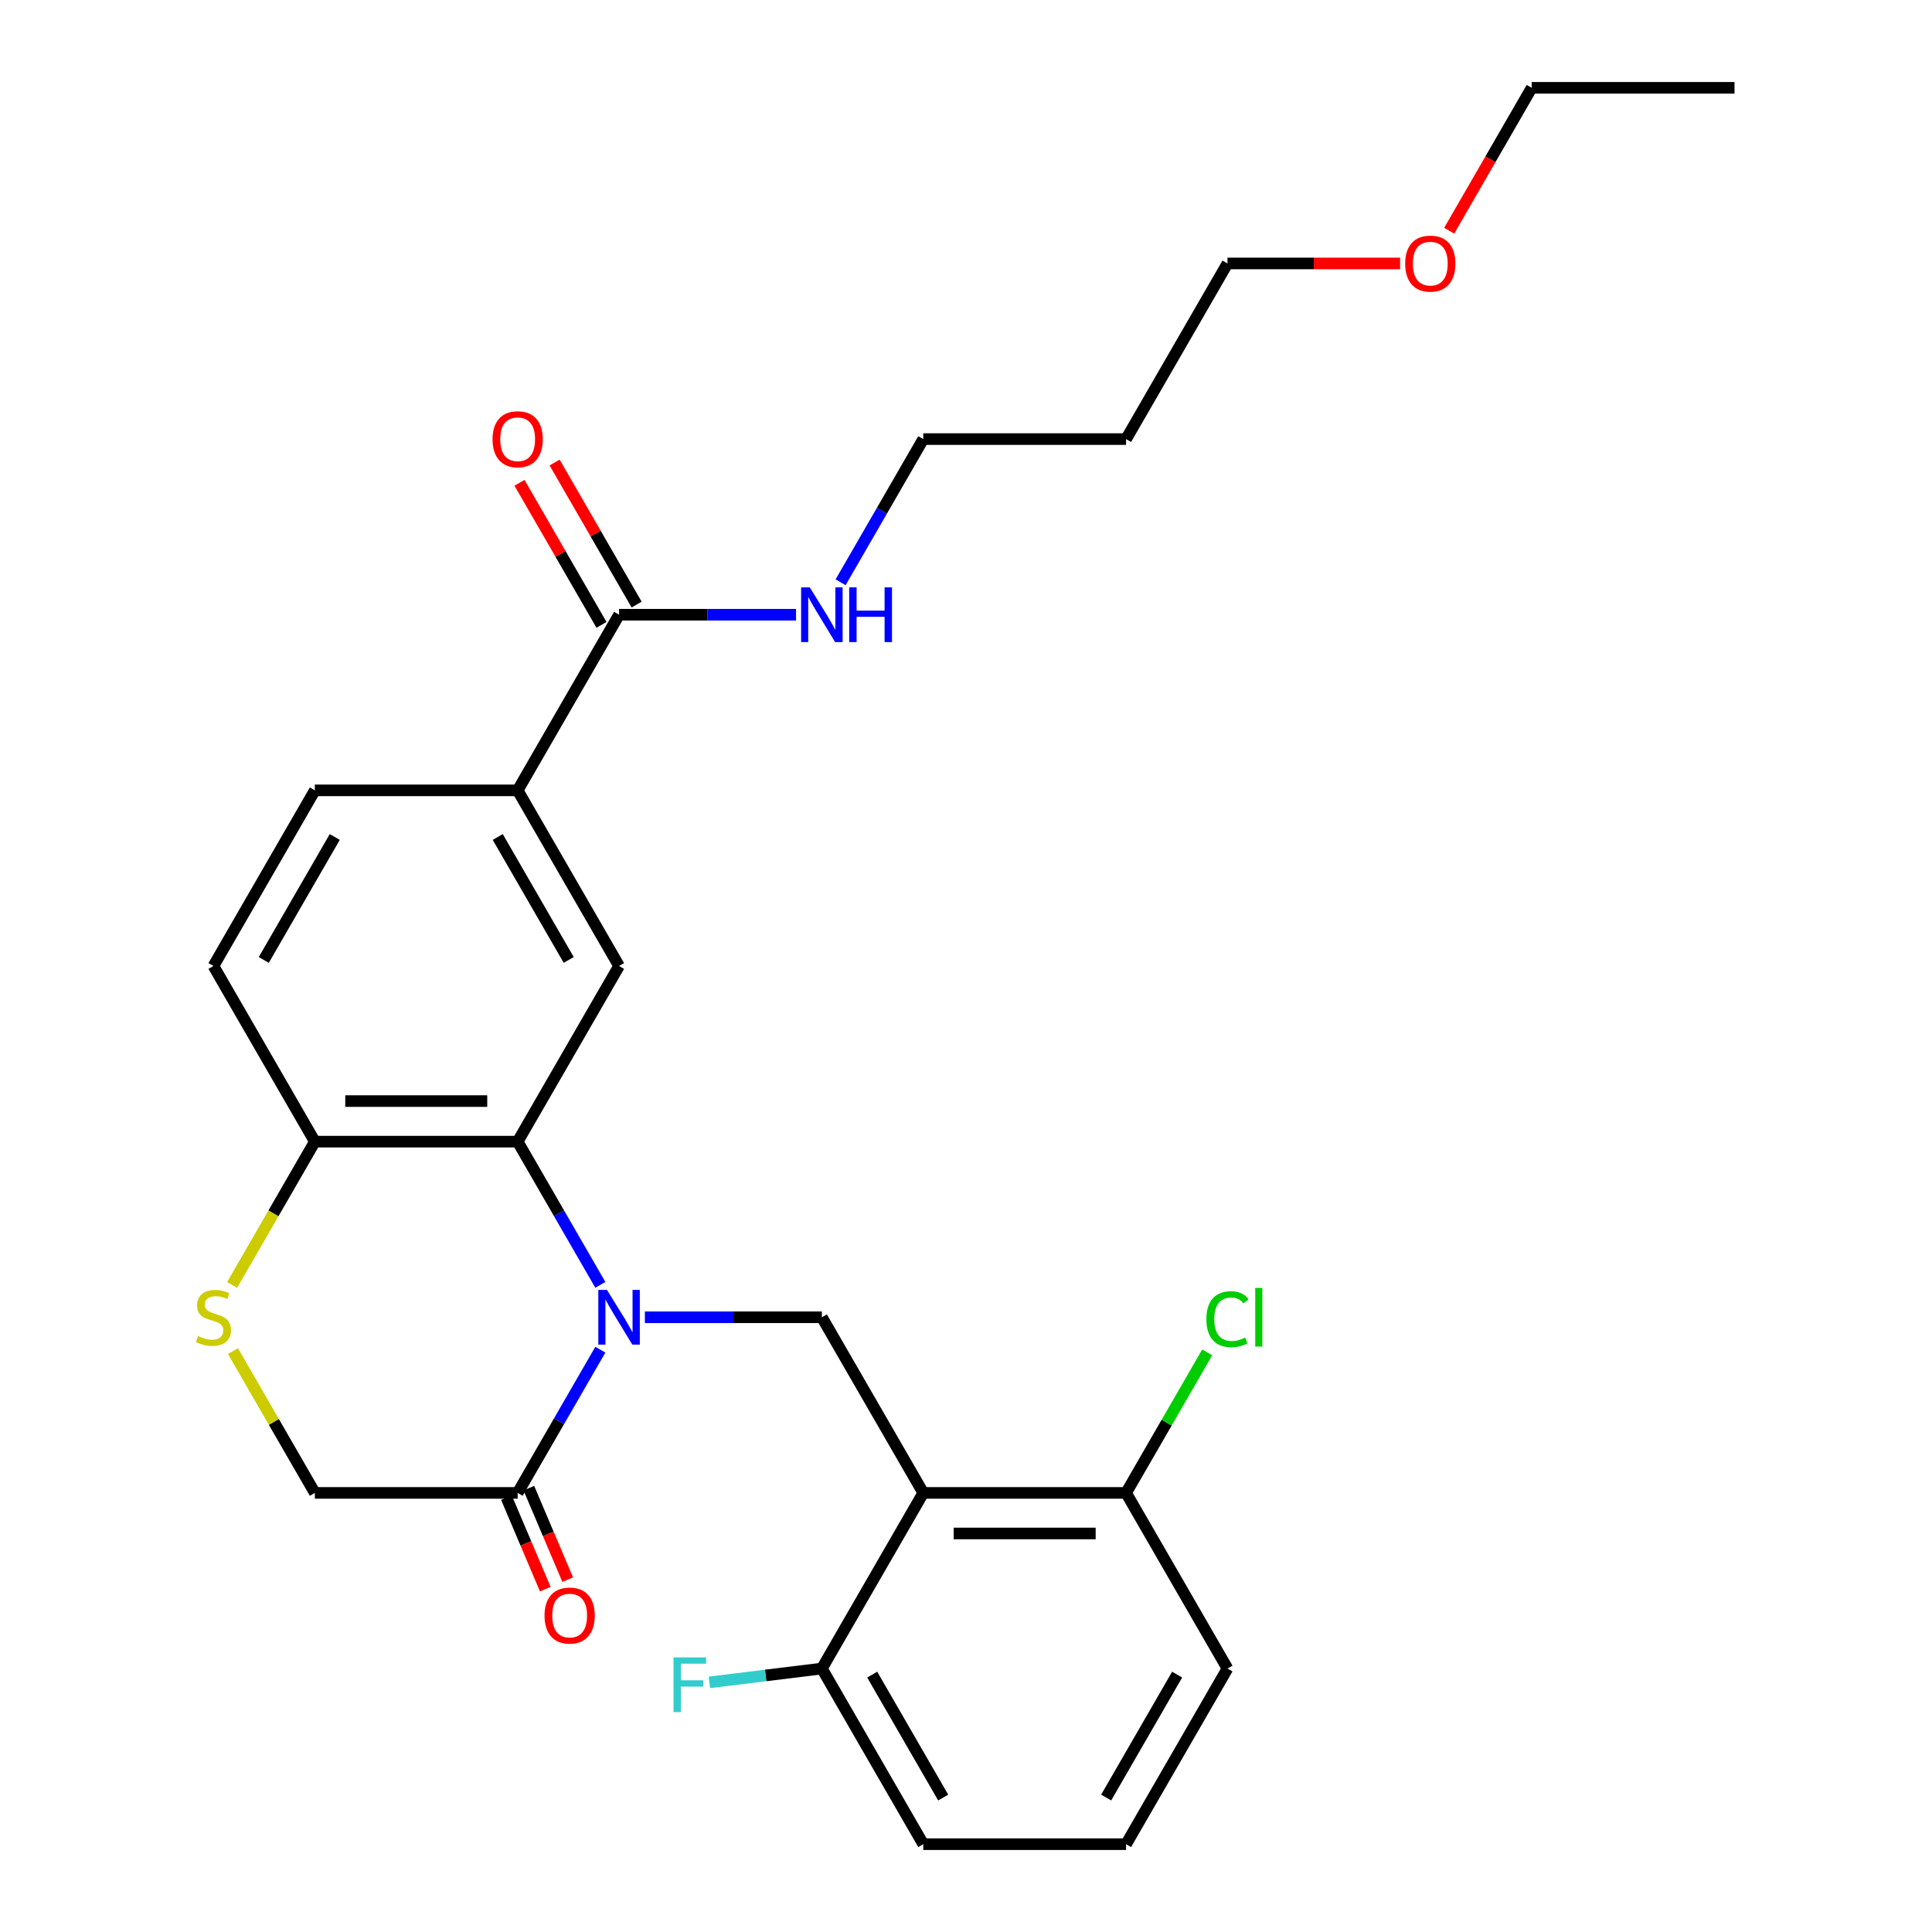 <?xml version='1.0' encoding='iso-8859-1'?>
<svg version='1.1' baseProfile='full'
              xmlns='http://www.w3.org/2000/svg'
                      xmlns:rdkit='http://www.rdkit.org/xml'
                      xmlns:xlink='http://www.w3.org/1999/xlink'
                  xml:space='preserve'
width='1000px' height='1000px' viewBox='0 0 1000 1000'>
<!-- END OF HEADER -->
<rect style='opacity:1.0;fill:#FFFFFF;stroke:none' width='1000' height='1000' x='0' y='0'> </rect>
<path class='bond-0' d='M 310.734,665.034 L 289.337,627.971' style='fill:none;fill-rule:evenodd;stroke:#0000FF;stroke-width:6px;stroke-linecap:butt;stroke-linejoin:miter;stroke-opacity:1' />
<path class='bond-0' d='M 289.337,627.971 L 267.939,590.909' style='fill:none;fill-rule:evenodd;stroke:#000000;stroke-width:6px;stroke-linecap:butt;stroke-linejoin:miter;stroke-opacity:1' />
<path class='bond-2' d='M 333.789,681.818 L 379.593,681.818' style='fill:none;fill-rule:evenodd;stroke:#0000FF;stroke-width:6px;stroke-linecap:butt;stroke-linejoin:miter;stroke-opacity:1' />
<path class='bond-2' d='M 379.593,681.818 L 425.398,681.818' style='fill:none;fill-rule:evenodd;stroke:#000000;stroke-width:6px;stroke-linecap:butt;stroke-linejoin:miter;stroke-opacity:1' />
<path class='bond-3' d='M 310.734,698.603 L 289.337,735.665' style='fill:none;fill-rule:evenodd;stroke:#0000FF;stroke-width:6px;stroke-linecap:butt;stroke-linejoin:miter;stroke-opacity:1' />
<path class='bond-3' d='M 289.337,735.665 L 267.939,772.727' style='fill:none;fill-rule:evenodd;stroke:#000000;stroke-width:6px;stroke-linecap:butt;stroke-linejoin:miter;stroke-opacity:1' />
<path class='bond-4' d='M 267.939,590.909 L 320.425,500' style='fill:none;fill-rule:evenodd;stroke:#000000;stroke-width:6px;stroke-linecap:butt;stroke-linejoin:miter;stroke-opacity:1' />
<path class='bond-8' d='M 267.939,590.909 L 162.966,590.909' style='fill:none;fill-rule:evenodd;stroke:#000000;stroke-width:6px;stroke-linecap:butt;stroke-linejoin:miter;stroke-opacity:1' />
<path class='bond-8' d='M 252.193,569.915 L 178.712,569.915' style='fill:none;fill-rule:evenodd;stroke:#000000;stroke-width:6px;stroke-linecap:butt;stroke-linejoin:miter;stroke-opacity:1' />
<path class='bond-1' d='M 477.884,772.727 L 425.398,681.818' style='fill:none;fill-rule:evenodd;stroke:#000000;stroke-width:6px;stroke-linecap:butt;stroke-linejoin:miter;stroke-opacity:1' />
<path class='bond-10' d='M 477.884,772.727 L 582.857,772.727' style='fill:none;fill-rule:evenodd;stroke:#000000;stroke-width:6px;stroke-linecap:butt;stroke-linejoin:miter;stroke-opacity:1' />
<path class='bond-10' d='M 493.63,793.722 L 567.111,793.722' style='fill:none;fill-rule:evenodd;stroke:#000000;stroke-width:6px;stroke-linecap:butt;stroke-linejoin:miter;stroke-opacity:1' />
<path class='bond-11' d='M 477.884,772.727 L 425.398,863.636' style='fill:none;fill-rule:evenodd;stroke:#000000;stroke-width:6px;stroke-linecap:butt;stroke-linejoin:miter;stroke-opacity:1' />
<path class='bond-9' d='M 267.939,772.727 L 162.966,772.727' style='fill:none;fill-rule:evenodd;stroke:#000000;stroke-width:6px;stroke-linecap:butt;stroke-linejoin:miter;stroke-opacity:1' />
<path class='bond-12' d='M 262.141,775.188 L 272.191,798.866' style='fill:none;fill-rule:evenodd;stroke:#000000;stroke-width:6px;stroke-linecap:butt;stroke-linejoin:miter;stroke-opacity:1' />
<path class='bond-12' d='M 272.191,798.866 L 282.241,822.545' style='fill:none;fill-rule:evenodd;stroke:#FF0000;stroke-width:6px;stroke-linecap:butt;stroke-linejoin:miter;stroke-opacity:1' />
<path class='bond-12' d='M 273.736,770.266 L 283.786,793.945' style='fill:none;fill-rule:evenodd;stroke:#000000;stroke-width:6px;stroke-linecap:butt;stroke-linejoin:miter;stroke-opacity:1' />
<path class='bond-12' d='M 283.786,793.945 L 293.836,817.623' style='fill:none;fill-rule:evenodd;stroke:#FF0000;stroke-width:6px;stroke-linecap:butt;stroke-linejoin:miter;stroke-opacity:1' />
<path class='bond-7' d='M 320.425,500 L 267.939,409.091' style='fill:none;fill-rule:evenodd;stroke:#000000;stroke-width:6px;stroke-linecap:butt;stroke-linejoin:miter;stroke-opacity:1' />
<path class='bond-7' d='M 294.37,496.861 L 257.63,433.225' style='fill:none;fill-rule:evenodd;stroke:#000000;stroke-width:6px;stroke-linecap:butt;stroke-linejoin:miter;stroke-opacity:1' />
<path class='bond-5' d='M 120.585,699.323 L 141.776,736.025' style='fill:none;fill-rule:evenodd;stroke:#CCCC00;stroke-width:6px;stroke-linecap:butt;stroke-linejoin:miter;stroke-opacity:1' />
<path class='bond-5' d='M 141.776,736.025 L 162.966,772.727' style='fill:none;fill-rule:evenodd;stroke:#000000;stroke-width:6px;stroke-linecap:butt;stroke-linejoin:miter;stroke-opacity:1' />
<path class='bond-28' d='M 120.147,665.074 L 141.556,627.991' style='fill:none;fill-rule:evenodd;stroke:#CCCC00;stroke-width:6px;stroke-linecap:butt;stroke-linejoin:miter;stroke-opacity:1' />
<path class='bond-28' d='M 141.556,627.991 L 162.966,590.909' style='fill:none;fill-rule:evenodd;stroke:#000000;stroke-width:6px;stroke-linecap:butt;stroke-linejoin:miter;stroke-opacity:1' />
<path class='bond-6' d='M 320.425,318.182 L 267.939,409.091' style='fill:none;fill-rule:evenodd;stroke:#000000;stroke-width:6px;stroke-linecap:butt;stroke-linejoin:miter;stroke-opacity:1' />
<path class='bond-13' d='M 329.516,312.933 L 308.291,276.171' style='fill:none;fill-rule:evenodd;stroke:#000000;stroke-width:6px;stroke-linecap:butt;stroke-linejoin:miter;stroke-opacity:1' />
<path class='bond-13' d='M 308.291,276.171 L 287.066,239.408' style='fill:none;fill-rule:evenodd;stroke:#FF0000;stroke-width:6px;stroke-linecap:butt;stroke-linejoin:miter;stroke-opacity:1' />
<path class='bond-13' d='M 311.334,323.43 L 290.109,286.668' style='fill:none;fill-rule:evenodd;stroke:#000000;stroke-width:6px;stroke-linecap:butt;stroke-linejoin:miter;stroke-opacity:1' />
<path class='bond-13' d='M 290.109,286.668 L 268.884,249.906' style='fill:none;fill-rule:evenodd;stroke:#FF0000;stroke-width:6px;stroke-linecap:butt;stroke-linejoin:miter;stroke-opacity:1' />
<path class='bond-16' d='M 320.425,318.182 L 366.229,318.182' style='fill:none;fill-rule:evenodd;stroke:#000000;stroke-width:6px;stroke-linecap:butt;stroke-linejoin:miter;stroke-opacity:1' />
<path class='bond-16' d='M 366.229,318.182 L 412.033,318.182' style='fill:none;fill-rule:evenodd;stroke:#0000FF;stroke-width:6px;stroke-linecap:butt;stroke-linejoin:miter;stroke-opacity:1' />
<path class='bond-30' d='M 267.939,409.091 L 162.966,409.091' style='fill:none;fill-rule:evenodd;stroke:#000000;stroke-width:6px;stroke-linecap:butt;stroke-linejoin:miter;stroke-opacity:1' />
<path class='bond-15' d='M 162.966,590.909 L 110.479,500' style='fill:none;fill-rule:evenodd;stroke:#000000;stroke-width:6px;stroke-linecap:butt;stroke-linejoin:miter;stroke-opacity:1' />
<path class='bond-18' d='M 582.857,772.727 L 603.856,736.355' style='fill:none;fill-rule:evenodd;stroke:#000000;stroke-width:6px;stroke-linecap:butt;stroke-linejoin:miter;stroke-opacity:1' />
<path class='bond-18' d='M 603.856,736.355 L 624.856,699.983' style='fill:none;fill-rule:evenodd;stroke:#00CC00;stroke-width:6px;stroke-linecap:butt;stroke-linejoin:miter;stroke-opacity:1' />
<path class='bond-23' d='M 582.857,772.727 L 635.343,863.636' style='fill:none;fill-rule:evenodd;stroke:#000000;stroke-width:6px;stroke-linecap:butt;stroke-linejoin:miter;stroke-opacity:1' />
<path class='bond-17' d='M 425.398,863.636 L 396.289,867.211' style='fill:none;fill-rule:evenodd;stroke:#000000;stroke-width:6px;stroke-linecap:butt;stroke-linejoin:miter;stroke-opacity:1' />
<path class='bond-17' d='M 396.289,867.211 L 367.18,870.786' style='fill:none;fill-rule:evenodd;stroke:#33CCCC;stroke-width:6px;stroke-linecap:butt;stroke-linejoin:miter;stroke-opacity:1' />
<path class='bond-22' d='M 425.398,863.636 L 477.884,954.545' style='fill:none;fill-rule:evenodd;stroke:#000000;stroke-width:6px;stroke-linecap:butt;stroke-linejoin:miter;stroke-opacity:1' />
<path class='bond-22' d='M 451.452,866.775 L 488.193,930.412' style='fill:none;fill-rule:evenodd;stroke:#000000;stroke-width:6px;stroke-linecap:butt;stroke-linejoin:miter;stroke-opacity:1' />
<path class='bond-14' d='M 162.966,409.091 L 110.479,500' style='fill:none;fill-rule:evenodd;stroke:#000000;stroke-width:6px;stroke-linecap:butt;stroke-linejoin:miter;stroke-opacity:1' />
<path class='bond-14' d='M 173.275,433.225 L 136.534,496.861' style='fill:none;fill-rule:evenodd;stroke:#000000;stroke-width:6px;stroke-linecap:butt;stroke-linejoin:miter;stroke-opacity:1' />
<path class='bond-24' d='M 435.088,301.397 L 456.486,264.335' style='fill:none;fill-rule:evenodd;stroke:#0000FF;stroke-width:6px;stroke-linecap:butt;stroke-linejoin:miter;stroke-opacity:1' />
<path class='bond-24' d='M 456.486,264.335 L 477.884,227.273' style='fill:none;fill-rule:evenodd;stroke:#000000;stroke-width:6px;stroke-linecap:butt;stroke-linejoin:miter;stroke-opacity:1' />
<path class='bond-19' d='M 582.857,227.273 L 477.884,227.273' style='fill:none;fill-rule:evenodd;stroke:#000000;stroke-width:6px;stroke-linecap:butt;stroke-linejoin:miter;stroke-opacity:1' />
<path class='bond-25' d='M 582.857,227.273 L 635.343,136.364' style='fill:none;fill-rule:evenodd;stroke:#000000;stroke-width:6px;stroke-linecap:butt;stroke-linejoin:miter;stroke-opacity:1' />
<path class='bond-20' d='M 582.857,954.545 L 477.884,954.545' style='fill:none;fill-rule:evenodd;stroke:#000000;stroke-width:6px;stroke-linecap:butt;stroke-linejoin:miter;stroke-opacity:1' />
<path class='bond-29' d='M 582.857,954.545 L 635.343,863.636' style='fill:none;fill-rule:evenodd;stroke:#000000;stroke-width:6px;stroke-linecap:butt;stroke-linejoin:miter;stroke-opacity:1' />
<path class='bond-29' d='M 572.548,930.412 L 609.288,866.775' style='fill:none;fill-rule:evenodd;stroke:#000000;stroke-width:6px;stroke-linecap:butt;stroke-linejoin:miter;stroke-opacity:1' />
<path class='bond-21' d='M 724.692,136.364 L 680.017,136.364' style='fill:none;fill-rule:evenodd;stroke:#FF0000;stroke-width:6px;stroke-linecap:butt;stroke-linejoin:miter;stroke-opacity:1' />
<path class='bond-21' d='M 680.017,136.364 L 635.343,136.364' style='fill:none;fill-rule:evenodd;stroke:#000000;stroke-width:6px;stroke-linecap:butt;stroke-linejoin:miter;stroke-opacity:1' />
<path class='bond-26' d='M 750.099,119.419 L 771.451,82.437' style='fill:none;fill-rule:evenodd;stroke:#FF0000;stroke-width:6px;stroke-linecap:butt;stroke-linejoin:miter;stroke-opacity:1' />
<path class='bond-26' d='M 771.451,82.437 L 792.802,45.455' style='fill:none;fill-rule:evenodd;stroke:#000000;stroke-width:6px;stroke-linecap:butt;stroke-linejoin:miter;stroke-opacity:1' />
<path class='bond-27' d='M 792.802,45.455 L 897.775,45.455' style='fill:none;fill-rule:evenodd;stroke:#000000;stroke-width:6px;stroke-linecap:butt;stroke-linejoin:miter;stroke-opacity:1' />
<path  class='atom-0' d='M 314.165 667.658
L 323.445 682.658
Q 324.365 684.138, 325.845 686.818
Q 327.325 689.498, 327.405 689.658
L 327.405 667.658
L 331.165 667.658
L 331.165 695.978
L 327.285 695.978
L 317.325 679.578
Q 316.165 677.658, 314.925 675.458
Q 313.725 673.258, 313.365 672.578
L 313.365 695.978
L 309.685 695.978
L 309.685 667.658
L 314.165 667.658
' fill='#0000FF'/>
<path  class='atom-6' d='M 102.479 691.538
Q 102.799 691.658, 104.119 692.218
Q 105.439 692.778, 106.879 693.138
Q 108.359 693.458, 109.799 693.458
Q 112.479 693.458, 114.039 692.178
Q 115.599 690.858, 115.599 688.578
Q 115.599 687.018, 114.799 686.058
Q 114.039 685.098, 112.839 684.578
Q 111.639 684.058, 109.639 683.458
Q 107.119 682.698, 105.599 681.978
Q 104.119 681.258, 103.039 679.738
Q 101.999 678.218, 101.999 675.658
Q 101.999 672.098, 104.399 669.898
Q 106.839 667.698, 111.639 667.698
Q 114.919 667.698, 118.639 669.258
L 117.719 672.338
Q 114.319 670.938, 111.759 670.938
Q 108.999 670.938, 107.479 672.098
Q 105.959 673.218, 105.999 675.178
Q 105.999 676.698, 106.759 677.618
Q 107.559 678.538, 108.679 679.058
Q 109.839 679.578, 111.759 680.178
Q 114.319 680.978, 115.839 681.778
Q 117.359 682.578, 118.439 684.218
Q 119.559 685.818, 119.559 688.578
Q 119.559 692.498, 116.919 694.618
Q 114.319 696.698, 109.959 696.698
Q 107.439 696.698, 105.519 696.138
Q 103.639 695.618, 101.399 694.698
L 102.479 691.538
' fill='#CCCC00'/>
<path  class='atom-13' d='M 281.848 836.206
Q 281.848 829.406, 285.208 825.606
Q 288.568 821.806, 294.848 821.806
Q 301.128 821.806, 304.488 825.606
Q 307.848 829.406, 307.848 836.206
Q 307.848 843.086, 304.448 847.006
Q 301.048 850.886, 294.848 850.886
Q 288.608 850.886, 285.208 847.006
Q 281.848 843.126, 281.848 836.206
M 294.848 847.686
Q 299.168 847.686, 301.488 844.806
Q 303.848 841.886, 303.848 836.206
Q 303.848 830.646, 301.488 827.846
Q 299.168 825.006, 294.848 825.006
Q 290.528 825.006, 288.168 827.806
Q 285.848 830.606, 285.848 836.206
Q 285.848 841.926, 288.168 844.806
Q 290.528 847.686, 294.848 847.686
' fill='#FF0000'/>
<path  class='atom-14' d='M 254.939 227.353
Q 254.939 220.553, 258.299 216.753
Q 261.659 212.953, 267.939 212.953
Q 274.219 212.953, 277.579 216.753
Q 280.939 220.553, 280.939 227.353
Q 280.939 234.233, 277.539 238.153
Q 274.139 242.033, 267.939 242.033
Q 261.699 242.033, 258.299 238.153
Q 254.939 234.273, 254.939 227.353
M 267.939 238.833
Q 272.259 238.833, 274.579 235.953
Q 276.939 233.033, 276.939 227.353
Q 276.939 221.793, 274.579 218.993
Q 272.259 216.153, 267.939 216.153
Q 263.619 216.153, 261.259 218.953
Q 258.939 221.753, 258.939 227.353
Q 258.939 233.073, 261.259 235.953
Q 263.619 238.833, 267.939 238.833
' fill='#FF0000'/>
<path  class='atom-17' d='M 419.138 304.022
L 428.418 319.022
Q 429.338 320.502, 430.818 323.182
Q 432.298 325.862, 432.378 326.022
L 432.378 304.022
L 436.138 304.022
L 436.138 332.342
L 432.258 332.342
L 422.298 315.942
Q 421.138 314.022, 419.898 311.822
Q 418.698 309.622, 418.338 308.942
L 418.338 332.342
L 414.658 332.342
L 414.658 304.022
L 419.138 304.022
' fill='#0000FF'/>
<path  class='atom-17' d='M 439.538 304.022
L 443.378 304.022
L 443.378 316.062
L 457.858 316.062
L 457.858 304.022
L 461.698 304.022
L 461.698 332.342
L 457.858 332.342
L 457.858 319.262
L 443.378 319.262
L 443.378 332.342
L 439.538 332.342
L 439.538 304.022
' fill='#0000FF'/>
<path  class='atom-18' d='M 348.619 857.872
L 365.459 857.872
L 365.459 861.112
L 352.419 861.112
L 352.419 869.712
L 364.019 869.712
L 364.019 872.992
L 352.419 872.992
L 352.419 886.192
L 348.619 886.192
L 348.619 857.872
' fill='#33CCCC'/>
<path  class='atom-19' d='M 624.423 682.798
Q 624.423 675.758, 627.703 672.078
Q 631.023 668.358, 637.303 668.358
Q 643.143 668.358, 646.263 672.478
L 643.623 674.638
Q 641.343 671.638, 637.303 671.638
Q 633.023 671.638, 630.743 674.518
Q 628.503 677.358, 628.503 682.798
Q 628.503 688.398, 630.823 691.278
Q 633.183 694.158, 637.743 694.158
Q 640.863 694.158, 644.503 692.278
L 645.623 695.278
Q 644.143 696.238, 641.903 696.798
Q 639.663 697.358, 637.183 697.358
Q 631.023 697.358, 627.703 693.598
Q 624.423 689.838, 624.423 682.798
' fill='#00CC00'/>
<path  class='atom-19' d='M 649.703 666.638
L 653.383 666.638
L 653.383 696.998
L 649.703 696.998
L 649.703 666.638
' fill='#00CC00'/>
<path  class='atom-22' d='M 727.316 136.444
Q 727.316 129.644, 730.676 125.844
Q 734.036 122.044, 740.316 122.044
Q 746.596 122.044, 749.956 125.844
Q 753.316 129.644, 753.316 136.444
Q 753.316 143.324, 749.916 147.244
Q 746.516 151.124, 740.316 151.124
Q 734.076 151.124, 730.676 147.244
Q 727.316 143.364, 727.316 136.444
M 740.316 147.924
Q 744.636 147.924, 746.956 145.044
Q 749.316 142.124, 749.316 136.444
Q 749.316 130.884, 746.956 128.084
Q 744.636 125.244, 740.316 125.244
Q 735.996 125.244, 733.636 128.044
Q 731.316 130.844, 731.316 136.444
Q 731.316 142.164, 733.636 145.044
Q 735.996 147.924, 740.316 147.924
' fill='#FF0000'/>
</svg>
